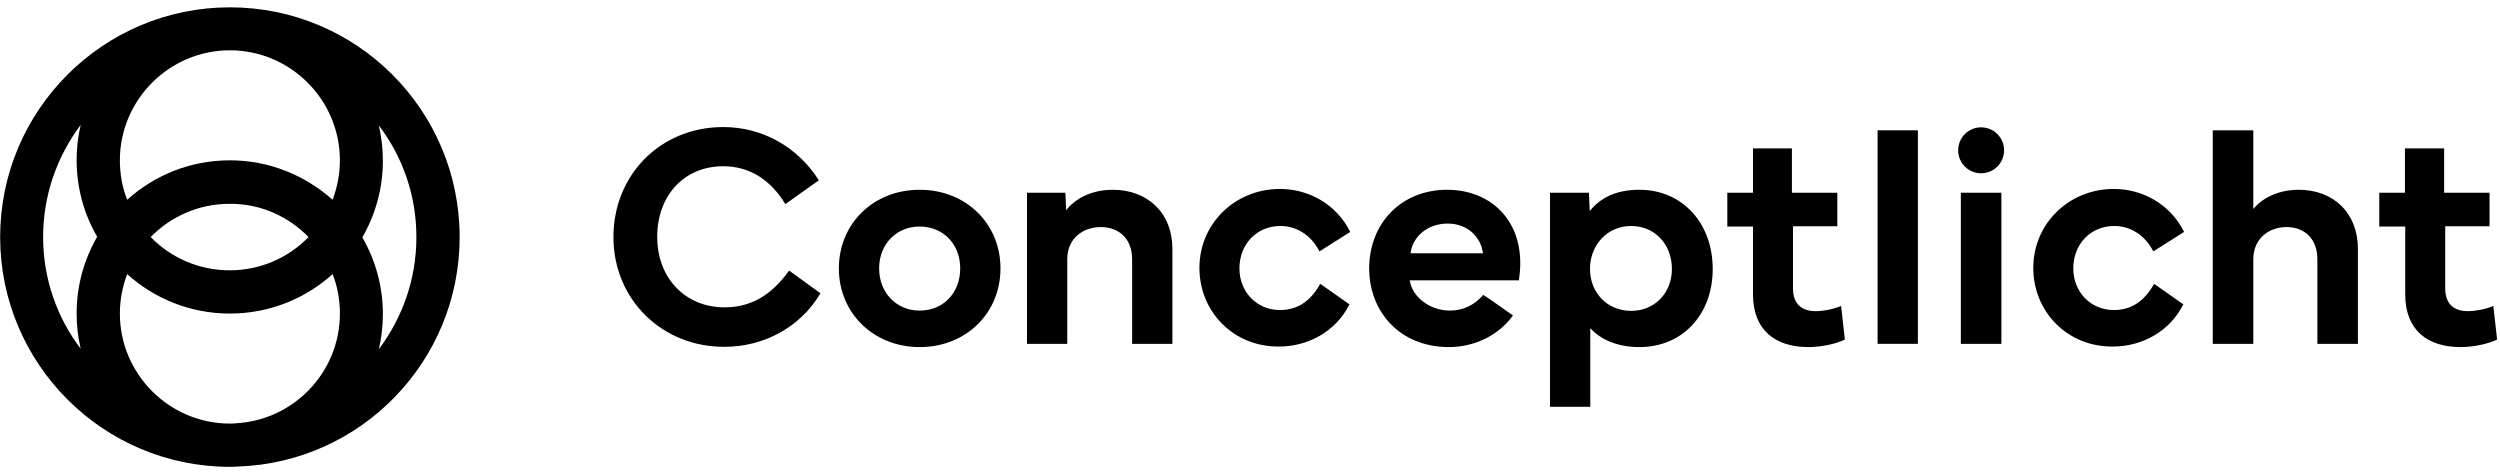 <?xml version="1.0"?>
<svg xmlns="http://www.w3.org/2000/svg" width="174" height="33" viewBox="0 0 174 33" fill="none">
<g clip-path="url(#clip0_8_3289)">
<path d="M31.991 16.5C31.991 7.659 24.823 0.51 16 0.51C7.177 0.51 0.01 7.677 0.01 16.5C0.01 25.323 7.177 32.491 16 32.491C16.188 32.491 16.376 32.491 16.546 32.472C25.124 32.19 31.991 25.154 31.991 16.5ZM28.981 16.5C28.981 19.435 28.003 22.125 26.366 24.308C26.554 23.517 26.648 22.69 26.648 21.843C26.648 19.905 26.121 18.081 25.218 16.519C26.121 14.958 26.648 13.133 26.648 11.195C26.648 10.349 26.554 9.521 26.366 8.731C28.003 10.875 28.981 13.566 28.981 16.5ZM16 29.481C11.786 29.481 8.343 26.038 8.343 21.824C8.343 20.865 8.532 19.924 8.851 19.078C10.751 20.79 13.254 21.824 16 21.824C18.747 21.824 21.249 20.79 23.149 19.078C23.488 19.924 23.657 20.865 23.657 21.824C23.657 25.907 20.44 29.255 16.395 29.462C16.264 29.481 16.132 29.481 16 29.481ZM16 11.158C13.254 11.158 10.751 12.192 8.851 13.904C8.513 13.058 8.343 12.117 8.343 11.158C8.343 6.944 11.786 3.501 16 3.501C20.214 3.501 23.657 6.944 23.657 11.158C23.657 12.117 23.469 13.058 23.149 13.904C21.249 12.211 18.747 11.158 16 11.158ZM21.474 16.5C20.082 17.93 18.145 18.814 15.981 18.814C13.837 18.814 11.88 17.93 10.488 16.5C11.88 15.071 13.818 14.186 15.981 14.186C18.145 14.168 20.082 15.071 21.474 16.5ZM3.001 16.5C3.001 13.566 3.979 10.875 5.616 8.693C5.428 9.483 5.333 10.311 5.333 11.158C5.333 13.095 5.86 14.92 6.763 16.482C5.86 18.043 5.333 19.868 5.333 21.805C5.333 22.652 5.428 23.48 5.616 24.27C3.979 22.125 3.001 19.416 3.001 16.5Z" fill="black"/>
<path d="M42.695 16.5C42.695 12.154 45.987 8.843 50.333 8.843C53.079 8.843 55.525 10.235 56.992 12.549L54.66 14.205C53.663 12.568 52.233 11.571 50.333 11.571C47.624 11.571 45.742 13.603 45.742 16.481C45.742 19.378 47.718 21.391 50.427 21.391C52.252 21.391 53.681 20.563 54.923 18.833L57.105 20.413C55.675 22.821 53.117 24.138 50.427 24.138C46.081 24.157 42.695 20.846 42.695 16.5Z" fill="black"/>
<path d="M58.385 18.682C58.385 15.578 60.774 13.208 64.009 13.208C67.245 13.208 69.634 15.578 69.634 18.682C69.634 21.787 67.245 24.157 64.009 24.157C60.792 24.157 58.385 21.787 58.385 18.682ZM64.009 21.617C65.665 21.617 66.831 20.376 66.831 18.682C66.831 17.008 65.665 15.767 64.009 15.767C62.373 15.767 61.188 17.008 61.188 18.682C61.188 20.357 62.373 21.617 64.009 21.617Z" fill="black"/>
<path d="M71.478 23.931V13.415H74.149L74.206 14.638C74.751 13.904 75.88 13.208 77.442 13.208C79.868 13.208 81.599 14.807 81.599 17.328V23.931H78.796V18.043C78.796 16.594 77.855 15.804 76.614 15.804C75.372 15.804 74.281 16.594 74.281 18.043V23.931H71.478Z" fill="black"/>
<path d="M83.48 18.645C83.48 15.559 85.963 13.151 89.086 13.151C91.062 13.151 92.999 14.186 93.978 16.142L91.833 17.497C91.212 16.274 90.14 15.729 89.124 15.729C87.431 15.729 86.264 17.027 86.264 18.682C86.264 20.319 87.469 21.579 89.086 21.579C90.234 21.579 91.174 21.034 91.889 19.755L93.921 21.184C92.962 23.103 91.005 24.119 89.03 24.119C85.869 24.157 83.48 21.711 83.48 18.645Z" fill="black"/>
<path d="M107.88 28.296V13.415H110.589L110.646 14.694C111.342 13.81 112.414 13.208 114.107 13.208C117.079 13.208 119.205 15.522 119.205 18.72C119.205 21.899 117.098 24.157 114.107 24.157C112.564 24.157 111.398 23.63 110.683 22.84V28.314H107.88V28.296ZM113.524 21.636C115.179 21.636 116.365 20.376 116.365 18.72C116.365 17.027 115.198 15.729 113.524 15.729C111.868 15.729 110.664 17.046 110.664 18.72C110.664 20.376 111.868 21.636 113.524 21.636Z" fill="black"/>
<path d="M120.221 15.748V13.415H122.008V10.33H124.717V13.415H127.878V15.748H124.792V20.074C124.792 21.166 125.413 21.655 126.354 21.655C126.881 21.655 127.539 21.542 128.141 21.297L128.404 23.63C127.765 23.95 126.711 24.157 125.865 24.157C123.551 24.157 122.008 22.972 122.008 20.488V15.766H120.221V15.748Z" fill="black"/>
<path d="M133.484 23.931H130.681V9.069H133.484V23.931Z" fill="black"/>
<path d="M136.475 23.931V13.415H139.297V23.931H136.475ZM139.485 10.461C139.485 11.345 138.77 12.06 137.886 12.06C137.002 12.06 136.287 11.345 136.287 10.461C136.287 9.577 137.002 8.862 137.886 8.862C138.77 8.862 139.485 9.577 139.485 10.461Z" fill="black"/>
<path d="M141.517 18.645C141.517 15.559 144 13.151 147.123 13.151C149.098 13.151 151.036 14.186 152.014 16.142L149.87 17.497C149.249 16.274 148.176 15.729 147.161 15.729C145.467 15.729 144.301 17.027 144.301 18.682C144.301 20.319 145.505 21.579 147.123 21.579C148.271 21.579 149.211 21.034 149.926 19.755L151.958 21.184C150.998 23.103 149.042 24.119 147.067 24.119C143.906 24.157 141.517 21.711 141.517 18.645Z" fill="black"/>
<path d="M154.008 23.931V9.069H156.83V14.544C157.376 13.867 158.467 13.208 159.991 13.208C162.399 13.208 164.111 14.807 164.111 17.328V23.931H161.289V18.043C161.289 16.594 160.367 15.804 159.144 15.804C157.921 15.804 156.83 16.594 156.83 18.043V23.931H154.008Z" fill="black"/>
<path d="M165.597 15.748V13.415H167.384V10.33H170.112V13.415H173.272V15.748H170.187V20.074C170.187 21.166 170.808 21.655 171.748 21.655C172.275 21.655 172.934 21.542 173.536 21.297L173.799 23.63C173.159 23.95 172.106 24.157 171.259 24.157C168.945 24.157 167.403 22.972 167.403 20.488V15.766H165.597V15.748Z" fill="black"/>
<path d="M103.722 20.846L103.233 20.526C102.594 21.26 101.804 21.617 100.919 21.617C99.584 21.617 98.323 20.752 98.116 19.51H105.717C105.773 19.096 105.811 18.701 105.811 18.325C105.811 15.146 103.61 13.208 100.712 13.208C97.59 13.208 95.313 15.466 95.294 18.664C95.294 21.73 97.458 24.157 100.844 24.157C102.575 24.157 104.268 23.386 105.303 21.956L103.722 20.846ZM100.769 15.56C102.105 15.56 103.064 16.463 103.214 17.629H98.173C98.323 16.444 99.377 15.56 100.769 15.56Z" fill="black"/>
</g>
<defs>
<clipPath id="clip0_8_3289">
<rect width="174" height="32" fill="white" transform="translate(0 0.5)"/>
</clipPath>
</defs>
</svg>
